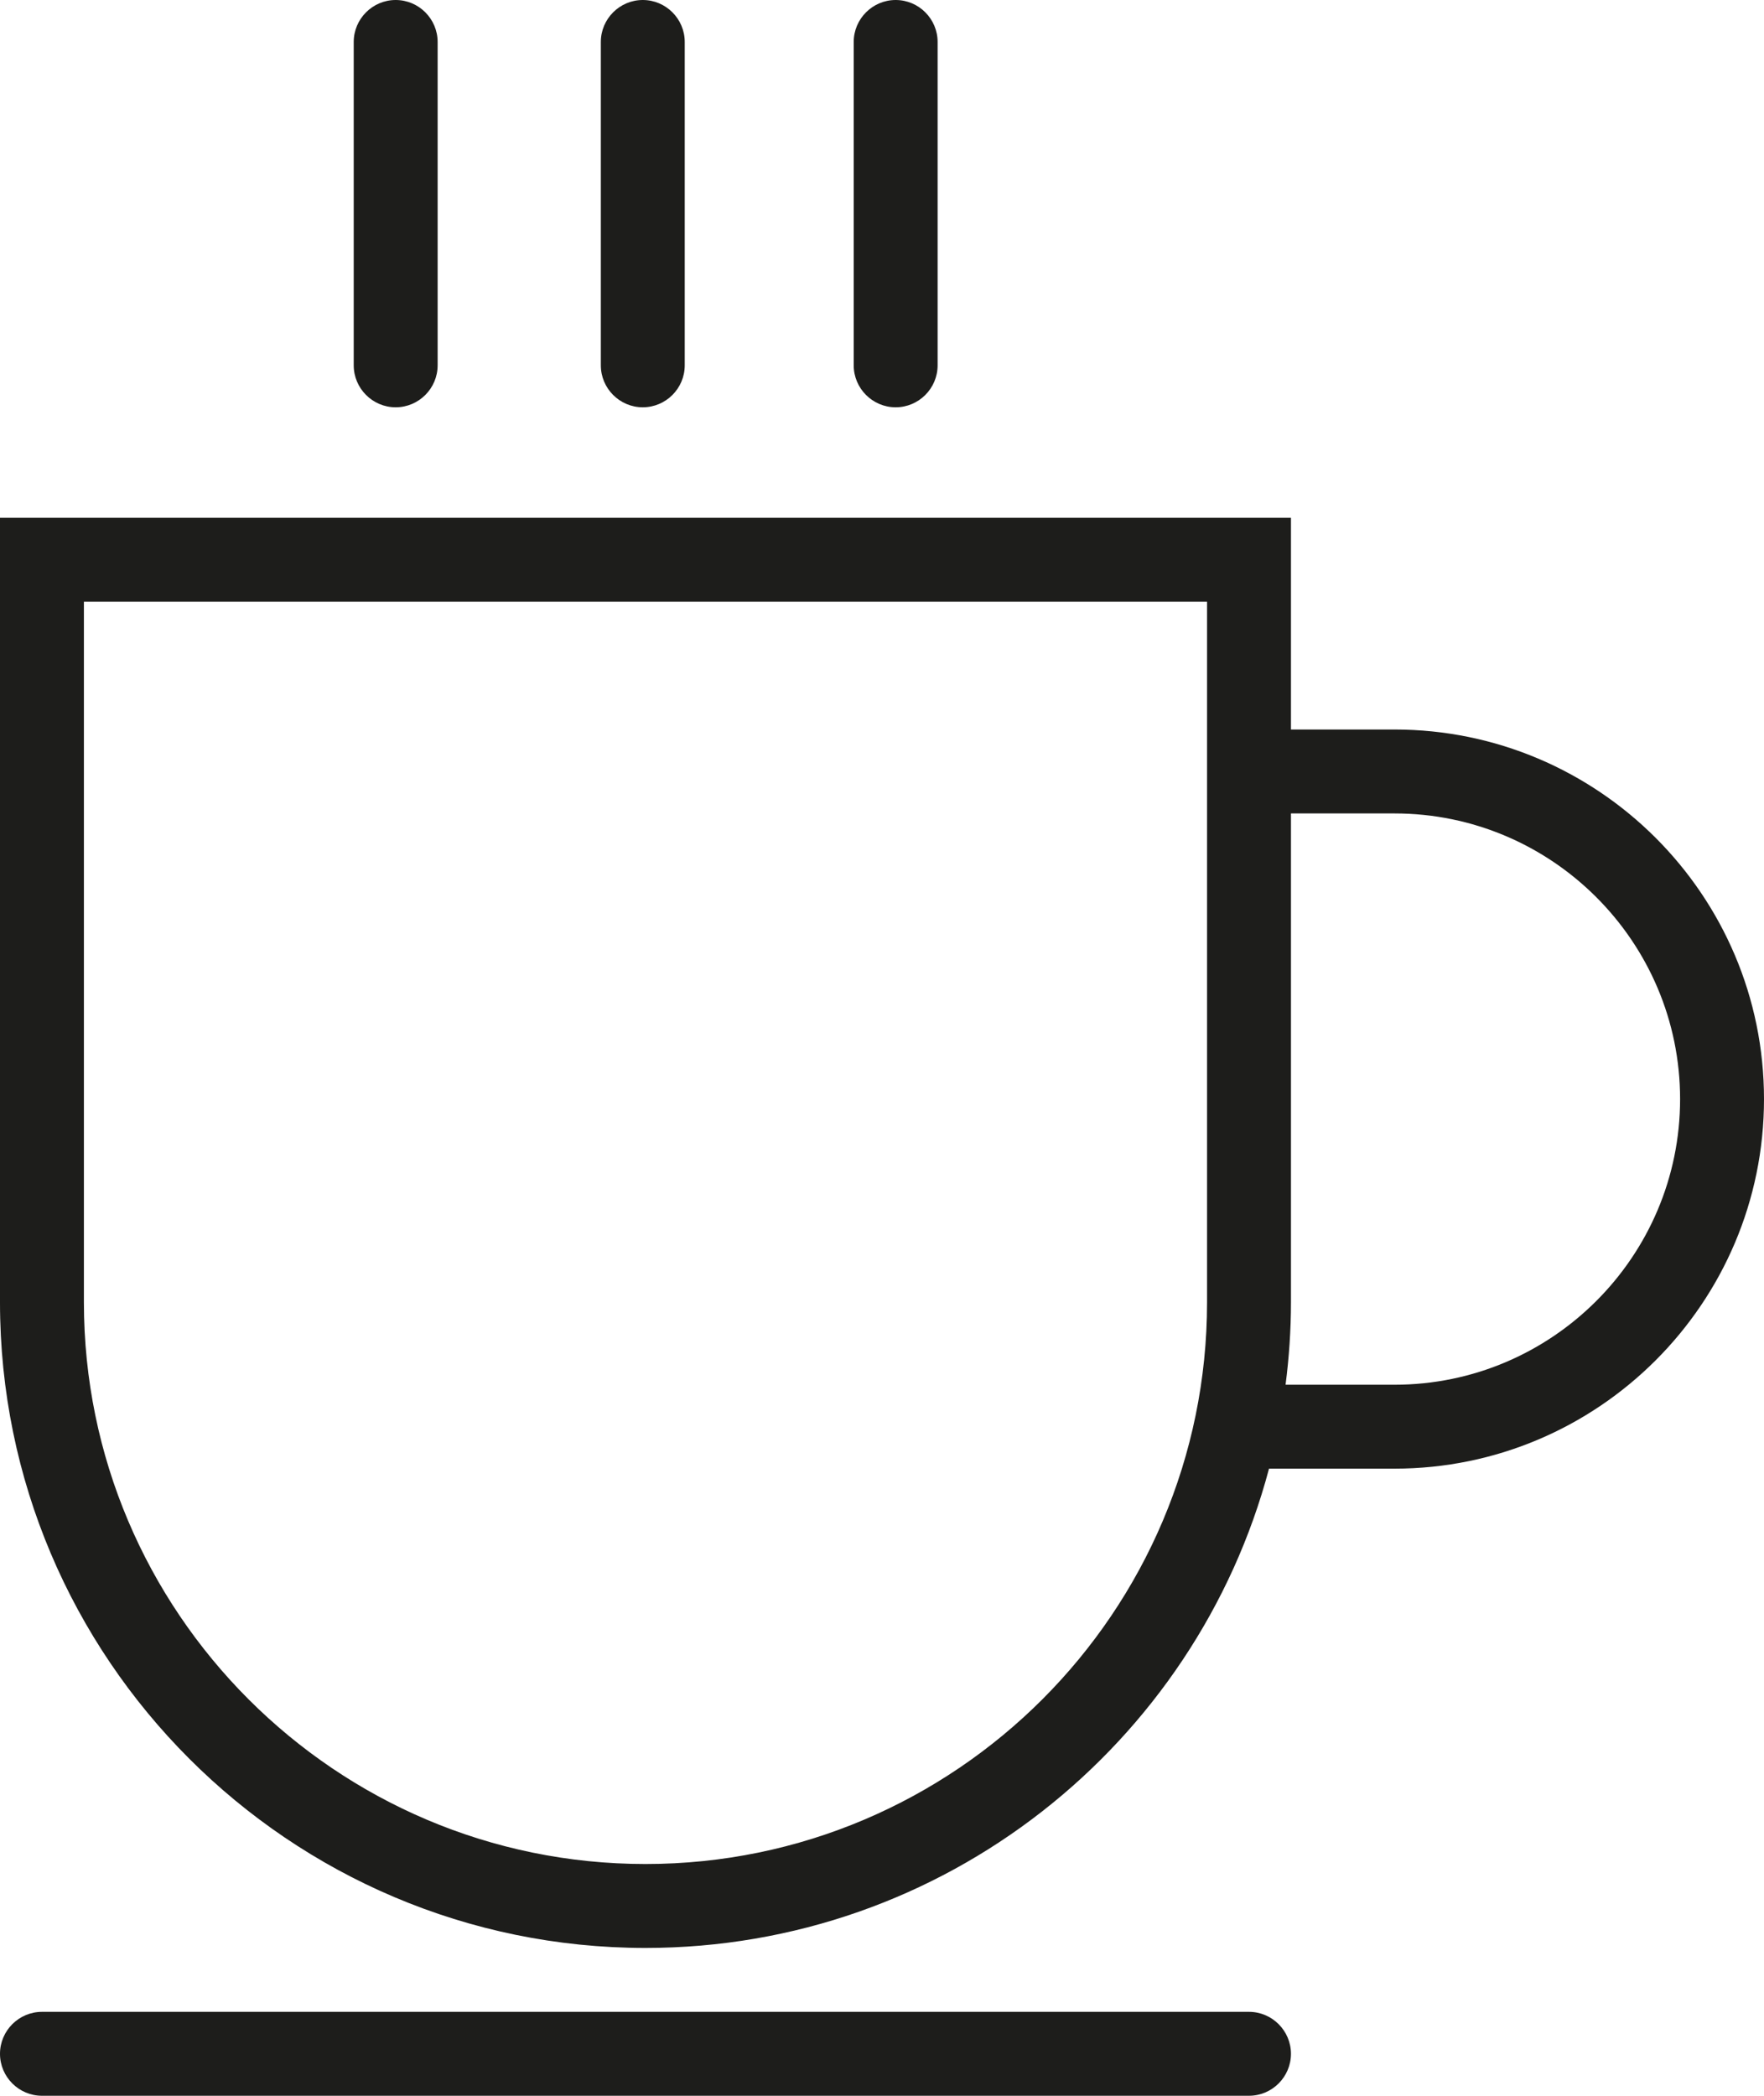<?xml version="1.0" encoding="UTF-8"?>
<svg id="katman_2" data-name="katman 2" xmlns="http://www.w3.org/2000/svg" viewBox="0 0 45.83 54.44">
  <defs>
    <style>
      .cls-1 {
        fill: #1d1d1b;
        stroke-width: 0px;
      }
    </style>
  </defs>
  <g id="katman_1" data-name="katman 1">
    <g>
      <g>
        <path class="cls-1" d="m10.28,10.58c-.6,0-1.09-.49-1.09-1.09V1.09c0-.6.49-1.09,1.09-1.09s1.09.49,1.09,1.09v8.4c0,.6-.49,1.09-1.09,1.09Z"/>
        <path class="cls-1" d="m16.7,10.58c-.6,0-1.09-.49-1.09-1.09V1.09c0-.6.49-1.09,1.09-1.09s1.09.49,1.09,1.09v8.4c0,.6-.49,1.09-1.09,1.09Z"/>
        <path class="cls-1" d="m23.27,10.58c-.6,0-1.09-.49-1.09-1.09V1.09c0-.6.49-1.09,1.09-1.09s1.09.49,1.09,1.09v8.4c0,.6-.49,1.09-1.09,1.09Z"/>
      </g>
      <path class="cls-1" d="m32.45,54.44H1.09C.49,54.44,0,53.95,0,53.35s.49-1.09,1.09-1.09h31.36c.6,0,1.09.49,1.09,1.09s-.49,1.09-1.09,1.09Z"/>
      <path class="cls-1" d="m36.23,18.95h-2.69v-5.5H0v20.38c0,9.25,7.52,16.77,16.77,16.77,7.76,0,14.3-5.29,16.2-12.45h3.26c5.29,0,9.6-4.3,9.6-9.6s-4.31-9.6-9.6-9.6Zm-4.87,14.88c0,8.04-6.54,14.59-14.59,14.59s-14.59-6.55-14.59-14.59V15.63h29.18v18.2Zm4.87,2.14h-2.83c.09-.7.14-1.41.14-2.14v-12.7h2.69c4.09,0,7.42,3.33,7.42,7.42s-3.33,7.42-7.42,7.42Z"/>
    </g>
  </g>
</svg>